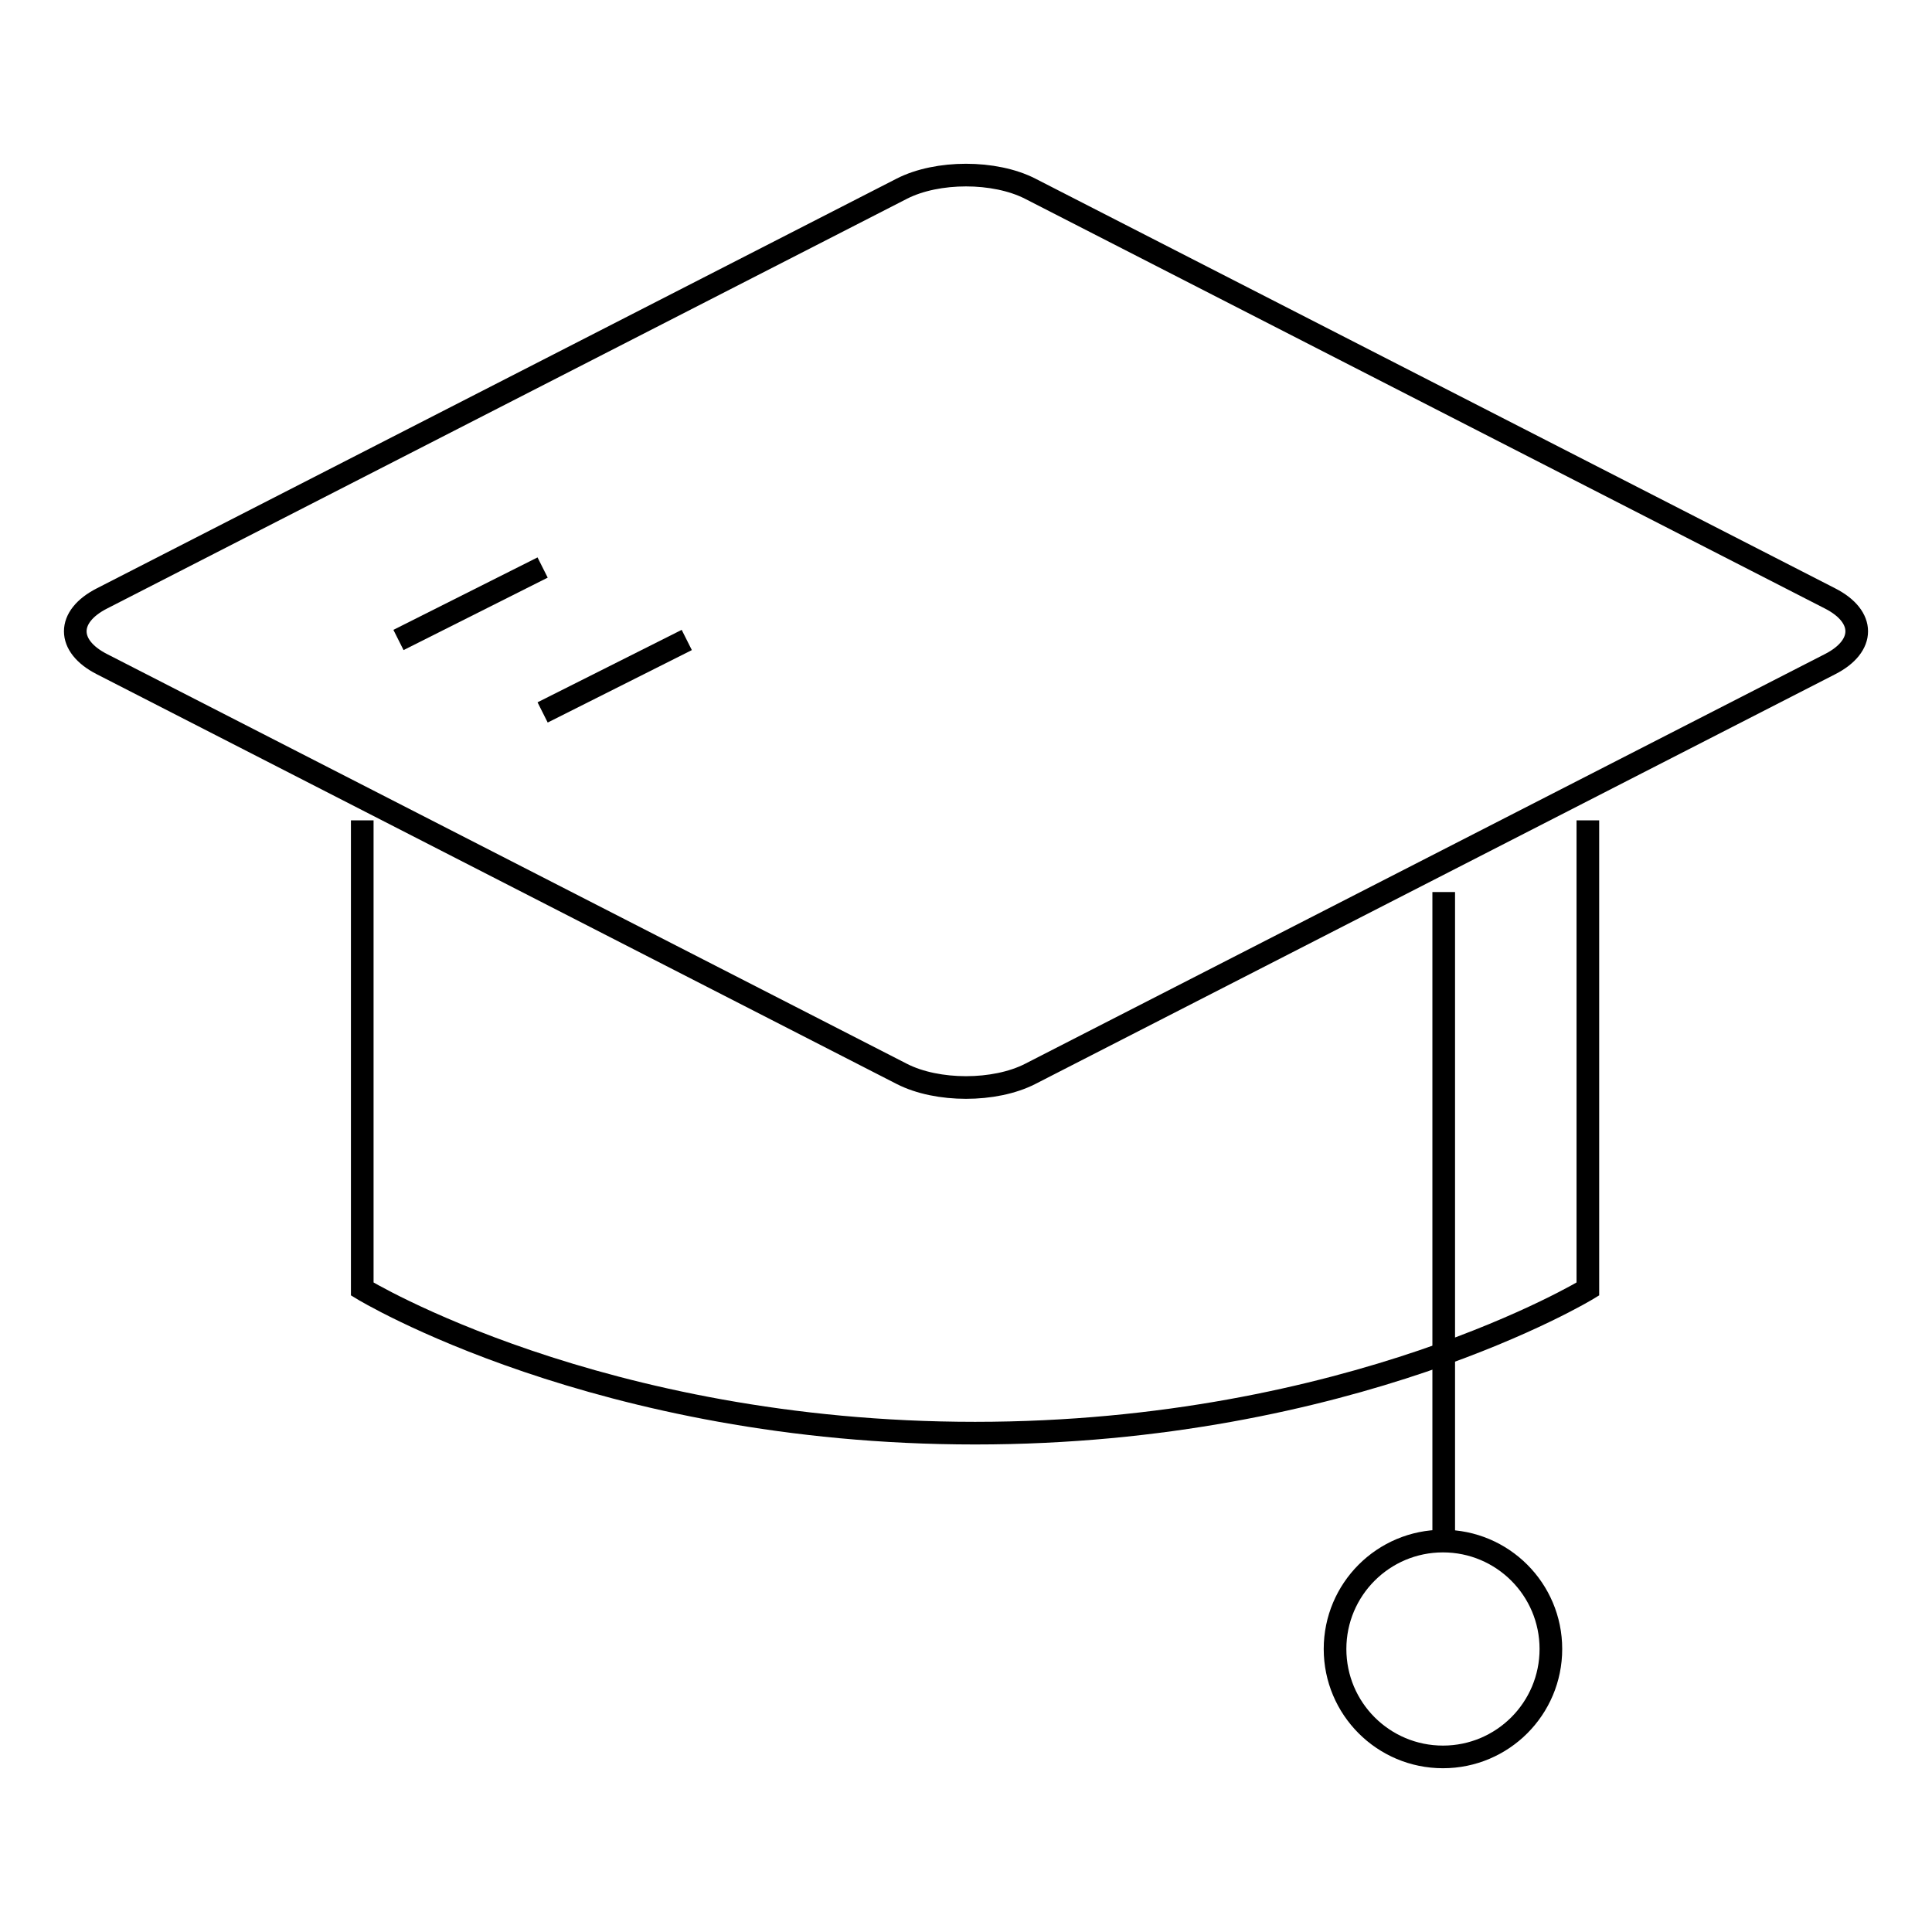 <?xml version="1.0" encoding="utf-8"?>
<!-- Svg Vector Icons : http://www.onlinewebfonts.com/icon -->
<!DOCTYPE svg PUBLIC "-//W3C//DTD SVG 1.1//EN" "http://www.w3.org/Graphics/SVG/1.1/DTD/svg11.dtd">
<svg version="1.1" xmlns="http://www.w3.org/2000/svg" xmlns:xlink="http://www.w3.org/1999/xlink" x="0px" y="0px" viewBox="0 0 256 256" enable-background="new 0 0 256 256" xml:space="preserve">
<g><g><path stroke-width="3" fill-opacity="0" stroke="#000000"  d="M210.4,108.7v62.1c0,0-31.3,19.1-81.2,19.1c-49.9,0-81.2-19.1-81.2-19.1v-62.1"/><path stroke-width="3" fill-opacity="0" stroke="#000000"  d="M13.5,88c-4.7-2.4-4.7-6.3,0-8.7l106-54.3c4.7-2.4,12.3-2.4,17,0l106,54.3c4.7,2.4,4.7,6.3,0,8.7l-106,54.3c-4.7,2.4-12.3,2.4-17,0L13.5,88z"/><path stroke-width="3" fill-opacity="0" stroke="#000000"  d="M191.3,118.2v85.9"/><path stroke-width="3" fill-opacity="0" stroke="#000000"  d="M176.9,218.5c0,7.9,6.4,14.3,14.3,14.3c7.9,0,14.3-6.4,14.3-14.3c0-7.9-6.4-14.3-14.3-14.3C183.3,204.2,176.9,210.6,176.9,218.5z"/><path stroke-width="3" fill-opacity="0" stroke="#000000"  d="M52.8,84.8l19.1-9.6"/><path stroke-width="3" fill-opacity="0" stroke="#000000"  d="M71.9,94.4L91,84.8"/></g></g>
</svg>